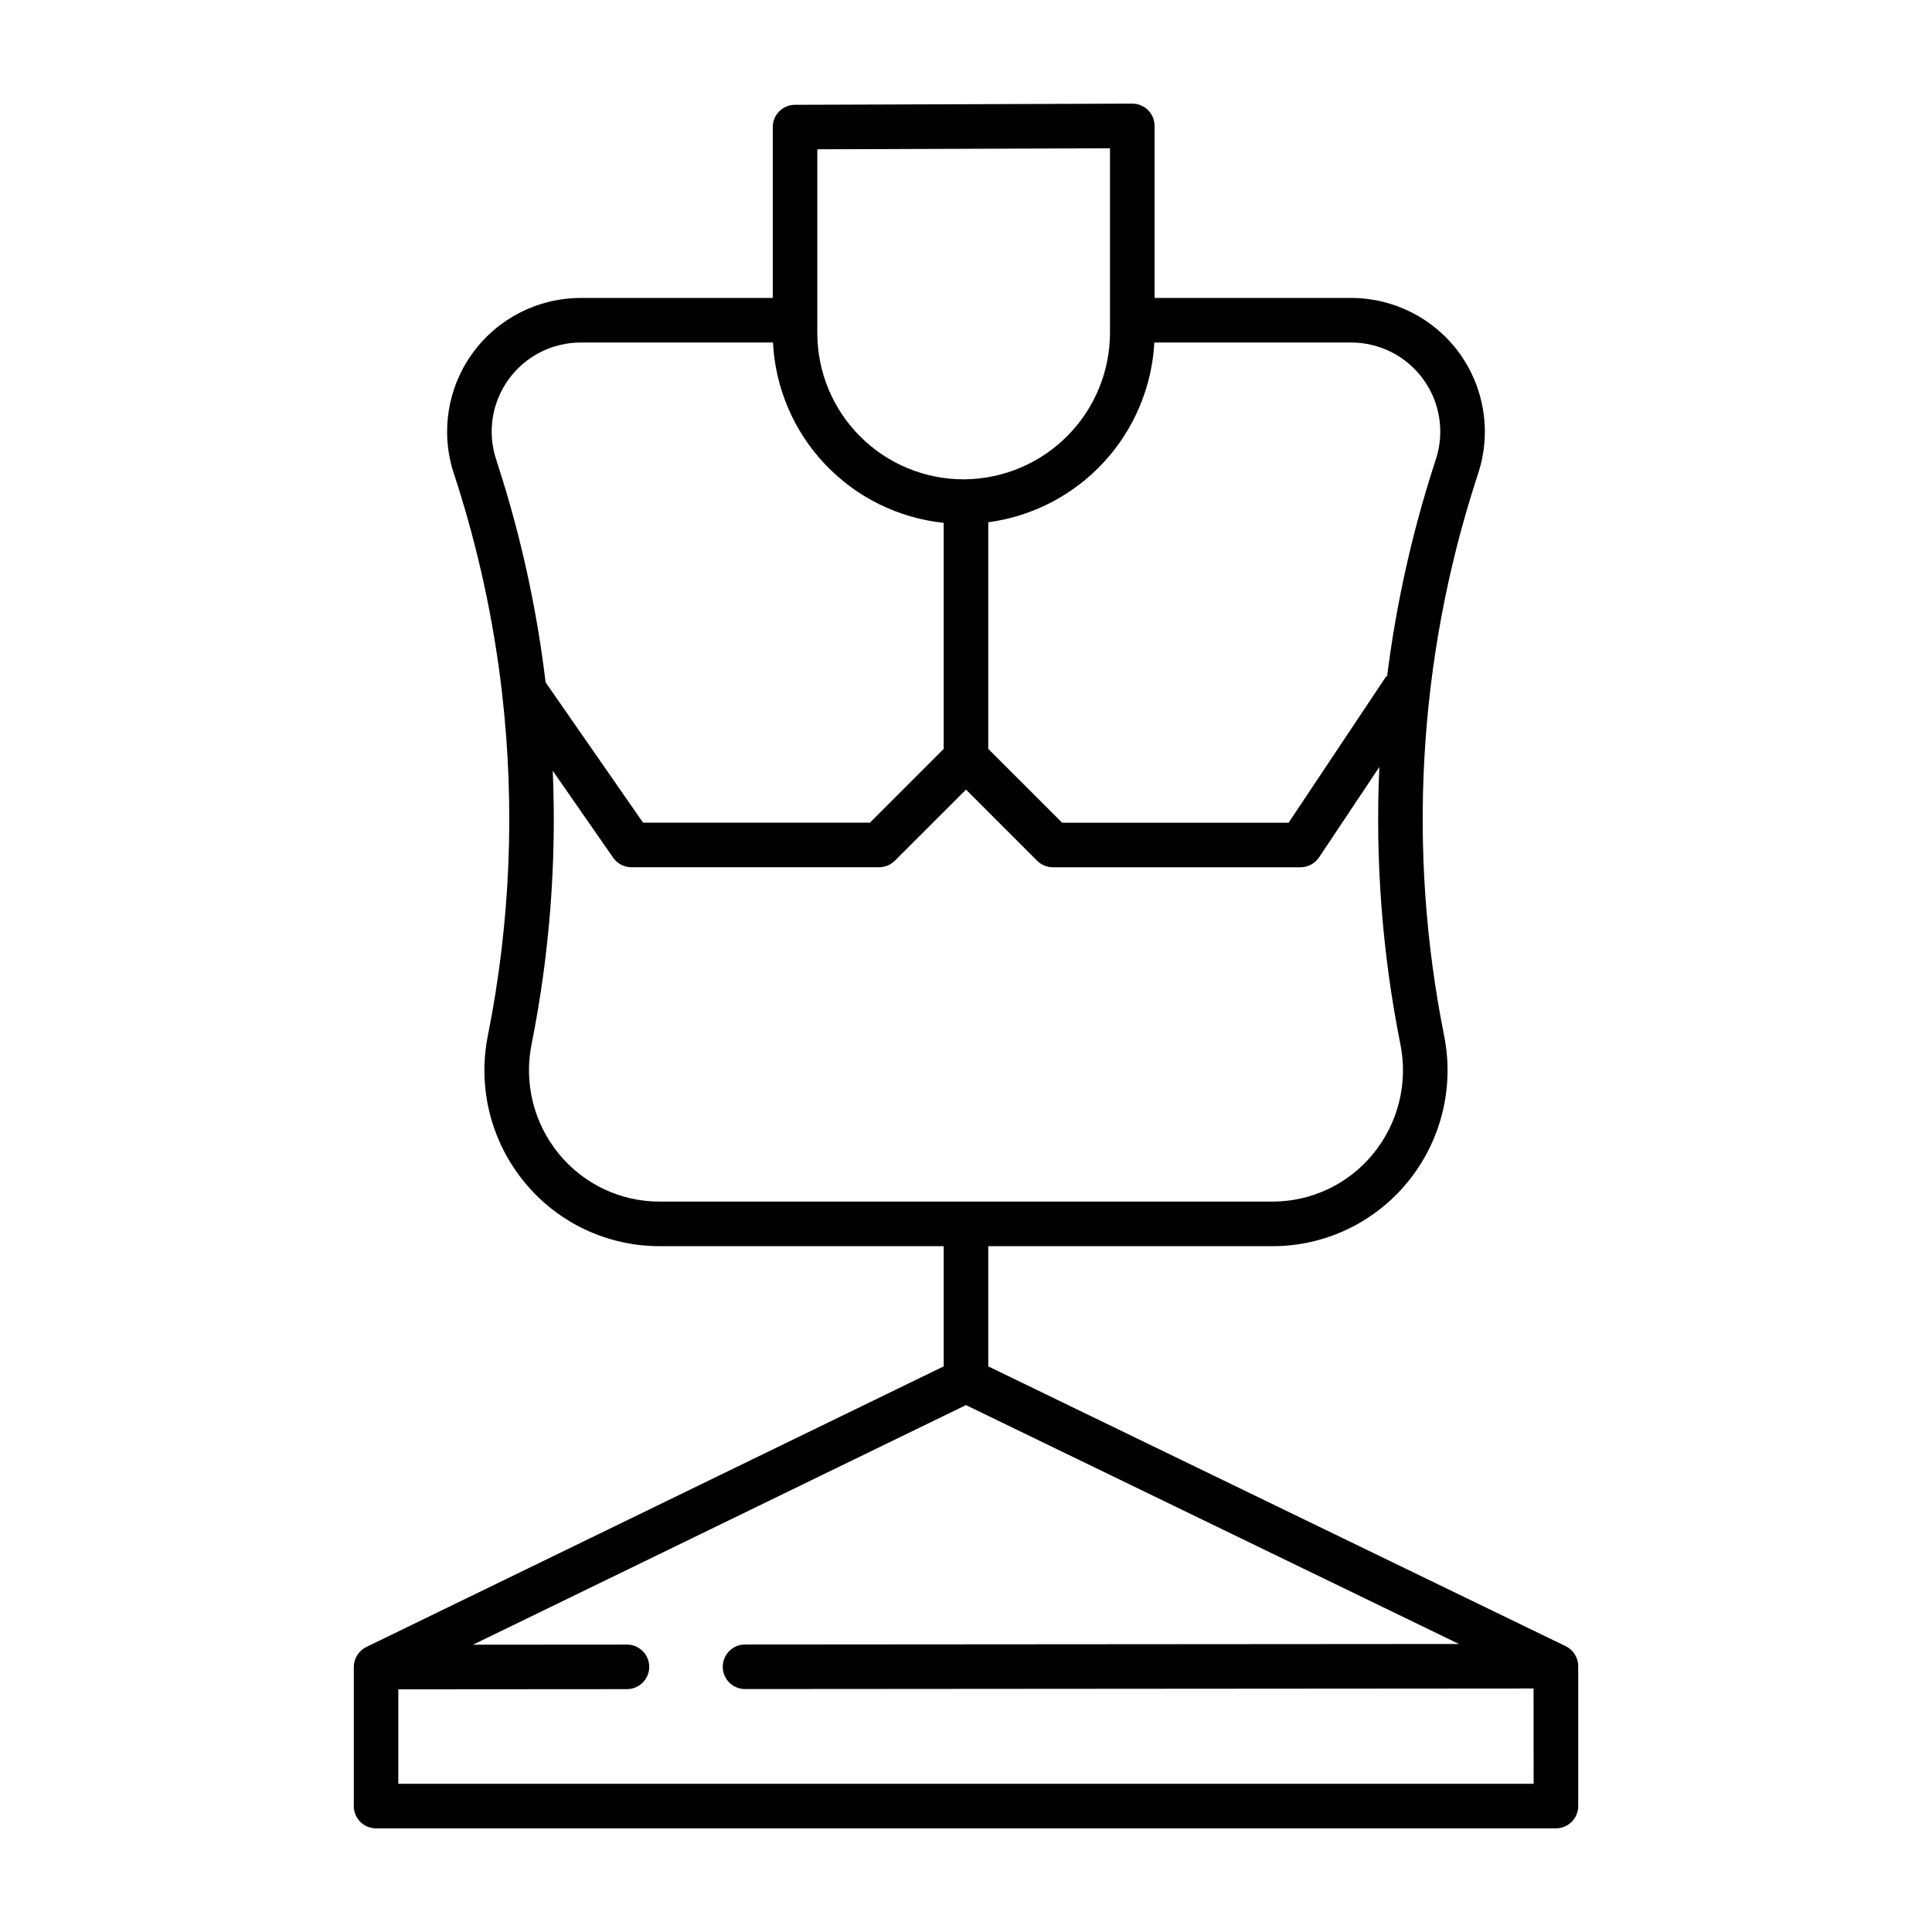 <?xml version="1.0" encoding="UTF-8"?>
<!-- Uploaded to: SVG Repo, www.svgrepo.com, Generator: SVG Repo Mixer Tools -->
<svg fill="#000000" width="800px" height="800px" version="1.1" viewBox="144 144 512 512" xmlns="http://www.w3.org/2000/svg">
 <path d="m558.91 580.25-153.01-74.145v-31.855h75.258c13.887 0.027 27.051-6.199 35.844-16.949 8.914-10.852 12.473-25.141 9.688-38.906-9.777-49-6.856-99.688 8.488-147.24l0.613-1.891h-0.004c3.481-10.777 1.594-22.57-5.074-31.727-6.668-9.156-17.309-14.57-28.637-14.574h-52.102v-45.598c0-3.262-2.644-5.902-5.906-5.902h-0.02l-89.379 0.316v-0.004c-3.25 0.012-5.883 2.652-5.883 5.906v45.281h-50.871c-11.328 0-21.973 5.418-28.641 14.578-6.668 9.156-8.551 20.953-5.07 31.734l0.605 1.871v-0.004c5.934 18.398 10.031 37.34 12.242 56.543 3.473 30.246 2.207 60.852-3.754 90.707-2.781 13.766 0.777 28.055 9.691 38.906 8.793 10.75 21.957 16.977 35.848 16.949h75.254v31.855l-153.01 74.371c-2.035 0.992-3.324 3.055-3.324 5.316v36.84c0 3.262 2.644 5.906 5.906 5.906h312.67c3.262 0 5.906-2.644 5.906-5.906v-37.07c0-2.262-1.293-4.324-3.328-5.312zm-109-345.48h52.164c7.551 0 14.645 3.609 19.086 9.711 4.445 6.102 5.707 13.961 3.391 21.145l-0.613 1.891v0.004c-5.848 18.18-9.984 36.871-12.355 55.82l-0.203-0.137-25.883 38.82h-60.023l-19.574-19.57v-60.047c11.734-1.57 22.555-7.188 30.59-15.887 8.035-8.695 12.781-19.926 13.422-31.75zm-89.316-51.207 77.57-0.273v48.961c-0.035 10.184-4.062 19.945-11.215 27.195-7.152 7.246-16.859 11.402-27.039 11.574-0.066 0-0.145 0-0.211 0.008h-0.312-0.004c-10.285 0.004-20.152-4.082-27.426-11.355-7.273-7.269-11.363-17.137-11.363-27.422zm-84.547 83.941-0.605-1.871v0.004c-2.32-7.188-1.062-15.047 3.383-21.152 4.445-6.102 11.539-9.715 19.09-9.715h50.934c0.602 12.055 5.492 23.496 13.789 32.258 8.297 8.766 19.453 14.273 31.453 15.535v59.895l-19.566 19.566h-60.102l-25.832-37.195c-2.332-19.469-6.531-38.664-12.543-57.324zm42.789 194.93v0.004c-10.352 0.02-20.164-4.621-26.715-12.633-6.668-8.121-9.324-18.809-7.242-29.105 4.758-23.836 6.641-48.156 5.609-72.438l16 23.031c1.102 1.586 2.914 2.535 4.848 2.535h65.633c1.566 0 3.066-0.625 4.176-1.73l18.852-18.844 18.852 18.852c1.105 1.109 2.606 1.73 4.172 1.73h65.633c1.977 0 3.816-0.988 4.914-2.629l15.977-23.957c-1.129 24.621 0.742 49.285 5.566 73.457 2.086 10.297-0.574 20.984-7.242 29.105-6.551 8.012-16.363 12.648-26.711 12.625zm231.59 154.29h-300.87v-25.039l60.59-0.043c3.262 0 5.906-2.644 5.906-5.906 0-3.258-2.644-5.902-5.906-5.902l-40.797 0.031 130.64-63.5 130.65 63.309-189.2 0.137c-3.262 0-5.906 2.644-5.906 5.906s2.644 5.902 5.906 5.902l208.97-0.152z"/>
</svg>